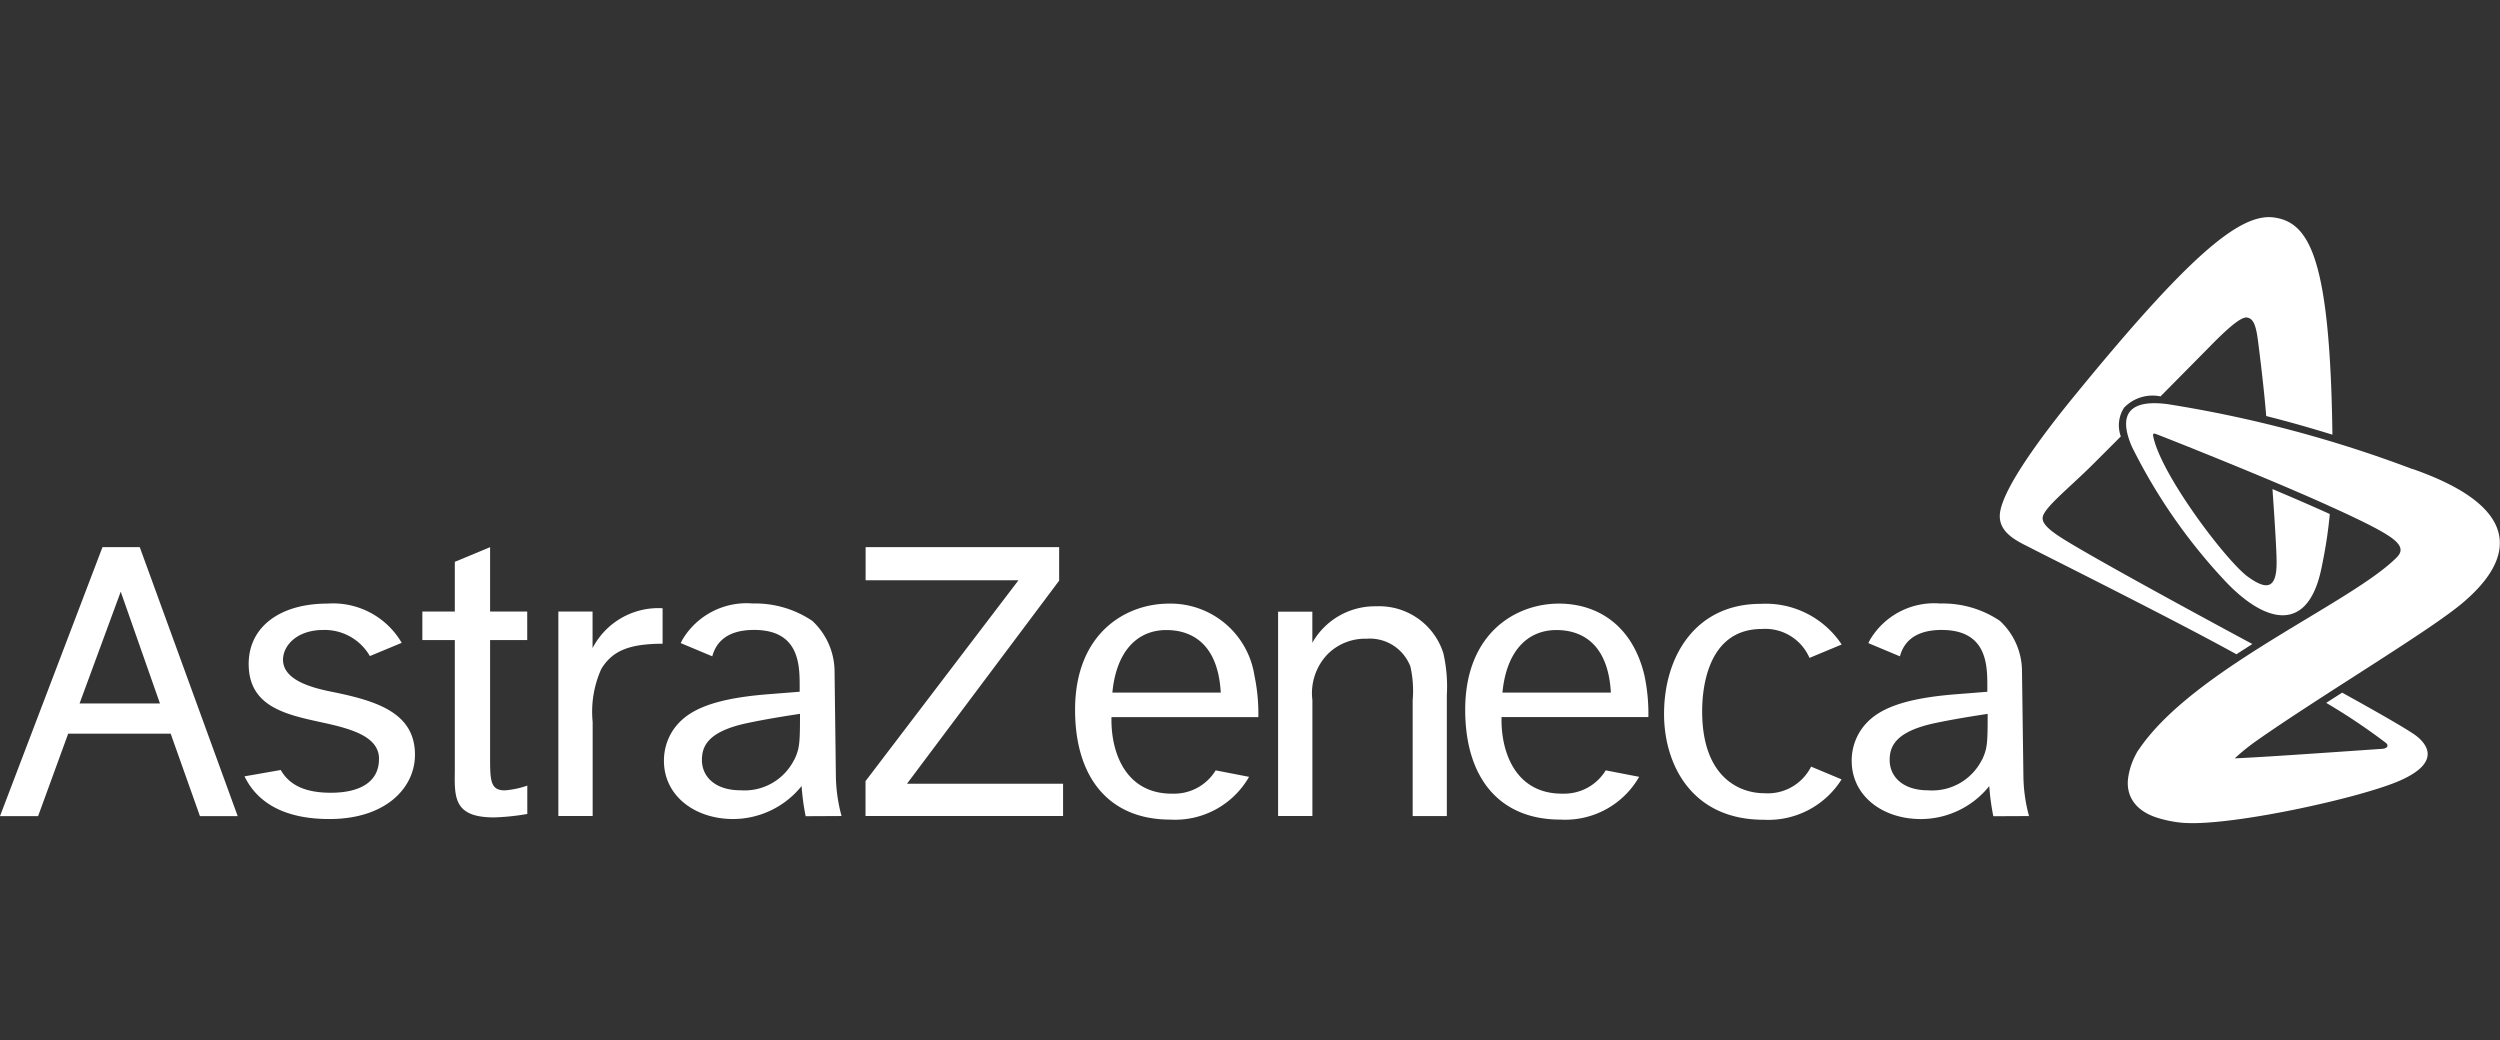 <svg xmlns="http://www.w3.org/2000/svg" xmlns:xlink="http://www.w3.org/1999/xlink" width="161" height="67" viewBox="0 0 161 67"><rect x="0" y="0" width="161" height="67" fill="#333333" stroke="none"/><defs><clipPath id="a"><rect width="161" height="67" transform="translate(162 19)" fill="#fff" stroke="#707070" stroke-width="1"/></clipPath></defs><g transform="translate(-162 -19)" clip-path="url(#a)"><g transform="translate(162 32.982)"><path d="M5.123,31.323l2.652-7.2,2.527,7.2Zm7.753,7.253h2.431L9,21.253H6.6L0,38.576H2.454l1.937-5.31h6.6Zm11.53-3.669c0,1.414-1.147,2.164-3.1,2.164-1.579,0-2.641-.443-3.226-1.465l-2.334.409c.909,1.863,2.806,2.749,5.469,2.749,3.618,0,5.509-2,5.509-4.14,0-2.743-2.527-3.487-5.441-4.072-1.4-.284-3.056-.8-3.056-2.05,0-.886.863-1.914,2.6-1.914a3.356,3.356,0,0,1,2.993,1.681l2.05-.852a5.117,5.117,0,0,0-4.794-2.527c-3.044,0-5.061,1.5-5.061,3.885,0,2.715,2.323,3.243,4.578,3.737,1.937.415,3.817.892,3.817,2.385Zm7.162-13.654L29.29,22.2v3.2H27.2v1.84h2.09V35.7c-.028,1.721-.028,2.959,2.527,2.959a14.712,14.712,0,0,0,2.141-.222V36.611a5.7,5.7,0,0,1-1.448.307c-.948,0-.948-.665-.948-2.221V27.239h2.391V25.4H31.562V21.253Zm4.39,4.146V38.57h2.209V32.516a6.716,6.716,0,0,1,.557-3.419c.716-1.17,1.783-1.613,3.947-1.624V25.189a4.773,4.773,0,0,0-4.51,2.567V25.4H35.952Zm19.788-4.146v2.136h9.843L55.74,36.321V38.57H68.462V36.492H58.409l9.8-13.08V21.253H55.745ZM82.309,25.4V38.57h2.209V31.1a3.617,3.617,0,0,1,.977-2.948,3.412,3.412,0,0,1,2.516-1,2.791,2.791,0,0,1,2.823,1.806,7.178,7.178,0,0,1,.142,2.17v7.446h2.2v-7.8a9.6,9.6,0,0,0-.227-2.7,4.333,4.333,0,0,0-4.328-3.01,4.632,4.632,0,0,0-4.106,2.346v-2H82.309Zm34.328,9.985A3.123,3.123,0,0,1,113.6,37.1c-1.488,0-3.981-.937-3.981-5.276,0-1.17.21-5.3,3.845-5.3a3.1,3.1,0,0,1,3.067,1.863l2.073-.863a5.869,5.869,0,0,0-5.22-2.618c-4.192,0-6.219,3.374-6.219,7.094,0,3.22,1.755,6.81,6.412,6.81a5.571,5.571,0,0,0,5.021-2.6l-1.954-.818Zm-45-4.765h6.98c-.193-3.442-2.181-4.027-3.5-4.027C73.222,26.592,71.887,27.978,71.637,30.619Zm8.8,5.43A5.486,5.486,0,0,1,75.363,38.8c-3.891,0-6.128-2.641-6.128-7.071,0-4.941,3.266-6.838,6.043-6.838a5.469,5.469,0,0,1,5.509,4.64,11.888,11.888,0,0,1,.25,2.669H71.58c-.057,2.2.863,4.981,3.976,4.93a3.124,3.124,0,0,0,2.732-1.5l2.147.415Zm16.323-5.43h6.98c-.193-3.442-2.181-4.027-3.5-4.027C98.343,26.592,97.008,27.978,96.758,30.619Zm8.8,5.43a5.489,5.489,0,0,1-5.078,2.749c-3.885,0-6.123-2.641-6.123-7.071,0-4.941,3.26-6.838,6.037-6.838,2.42,0,4.731,1.335,5.509,4.64a11.888,11.888,0,0,1,.25,2.669H96.7c-.057,2.2.869,4.981,3.976,4.93a3.124,3.124,0,0,0,2.732-1.5l2.147.415Zm25.11,2.522-2.3.011a14.967,14.967,0,0,1-.261-1.942,5.654,5.654,0,0,1-4.407,2.124c-2.5,0-4.453-1.522-4.453-3.743a3.548,3.548,0,0,1,.585-1.977c.755-1.113,2.147-2,6.066-2.312l2.084-.165v-.335c0-1.363,0-3.646-2.942-3.646-1.846,0-2.476.9-2.686,1.7l-2.033-.852c.028-.068.068-.142.108-.216a4.8,4.8,0,0,1,4.532-2.334A6.551,6.551,0,0,1,128.791,26a4.443,4.443,0,0,1,1.426,3.3l.091,6.753a10.262,10.262,0,0,0,.358,2.51Zm-3.022-3.629c.335-.727.358-1.028.358-2.953-.858.136-2.022.307-3.448.608-2.442.534-2.863,1.448-2.863,2.368,0,1.056.835,1.948,2.471,1.948a3.582,3.582,0,0,0,3.476-1.977ZM54.184,38.57l-2.3.011a14.969,14.969,0,0,1-.261-1.942,5.675,5.675,0,0,1-4.407,2.124c-2.5,0-4.458-1.522-4.458-3.743a3.548,3.548,0,0,1,.585-1.977c.755-1.113,2.153-2,6.072-2.312l2.084-.165v-.335c0-1.363,0-3.646-2.936-3.646-1.852,0-2.476.9-2.692,1.7l-2.033-.852c.034-.068.068-.142.108-.216a4.807,4.807,0,0,1,4.538-2.334A6.574,6.574,0,0,1,52.309,26a4.474,4.474,0,0,1,1.437,3.3l.085,6.753a10.334,10.334,0,0,0,.363,2.51Zm-3.027-3.629c.335-.727.363-1.028.363-2.953-.863.136-2.022.307-3.448.608-2.448.534-2.868,1.448-2.868,2.368,0,1.056.835,1.948,2.476,1.948a3.574,3.574,0,0,0,3.47-1.977Z" fill="#fff"/><path d="M145.057,27.489c-.341.222-.687.437-1.028.665-3.97-2.2-12.5-6.452-13.234-6.838-.789-.409-2.17-.966-1.994-2.278.244-1.846,3.442-5.878,4.8-7.537,7.349-9,10.644-11.768,12.83-11.479,2.329.307,3.624,2.715,3.777,13.989-1.3-.4-2.738-.818-4.265-1.2-.125-1.636-.432-4.112-.545-4.964-.131-.966-.318-1.329-.7-1.38-.443-.057-1.511.971-2.488,1.971-.443.449-1.693,1.715-3.073,3.107a2.546,2.546,0,0,0-2.346.727,2.09,2.09,0,0,0-.21,1.852l-1.795,1.795c-1.533,1.528-3.152,2.794-3.237,3.413-.068.505.71,1.034,1.812,1.693,2.7,1.613,9.343,5.208,11.694,6.469Zm10.32-11.257A79.564,79.564,0,0,0,139.6,12.046c-2.329-.307-3.266.523-2.306,2.738a35.969,35.969,0,0,0,5.964,8.61c2.567,2.749,5.35,3.493,6.236-.75.034-.153.062-.3.091-.449a29,29,0,0,0,.454-3.073c-1.136-.517-2.414-1.068-3.692-1.607.068.971.187,2.652.244,3.942.006.165.017.324.017.483.08,2.09-.636,2.084-1.829,1.232-1.386-.994-5.634-6.6-6.117-9.076-.023-.165.057-.17.142-.142.028.011.062.023.1.04h.011c.96.375,4.146,1.636,7.389,3,1.295.545,2.6,1.108,3.76,1.636,1.147.517,2.175,1.005,2.942,1.414,1.4.75,1.942,1.261,1.357,1.857-2.919,2.959-13.1,7.173-16.619,12.382a.365.365,0,0,0-.04.051,1.492,1.492,0,0,0-.114.187c-.011.017-.017.04-.028.057a4.554,4.554,0,0,0-.511,1.545c-.148,1.136.443,2.175,2.079,2.618a7.715,7.715,0,0,0,1.386.261c.091.006.187.017.29.017,3.141.153,11.291-1.636,13.767-2.738,2.562-1.136,1.795-2.272,1.056-2.857-.557-.443-3.408-2.033-4.794-2.8-.369.239-.659.42-1.028.659a39.321,39.321,0,0,1,3.839,2.573c.21.165.1.363-.216.386l-.25.017c-2.238.153-6.475.454-8.463.557-.29.017-.619.034-.8.04a14.046,14.046,0,0,1,1.318-1.073c4.254-2.993,11.348-7.2,13.432-9,1.539-1.329,5.736-5.407-3.3-8.565Z" fill="#fff"/></g></g></svg>